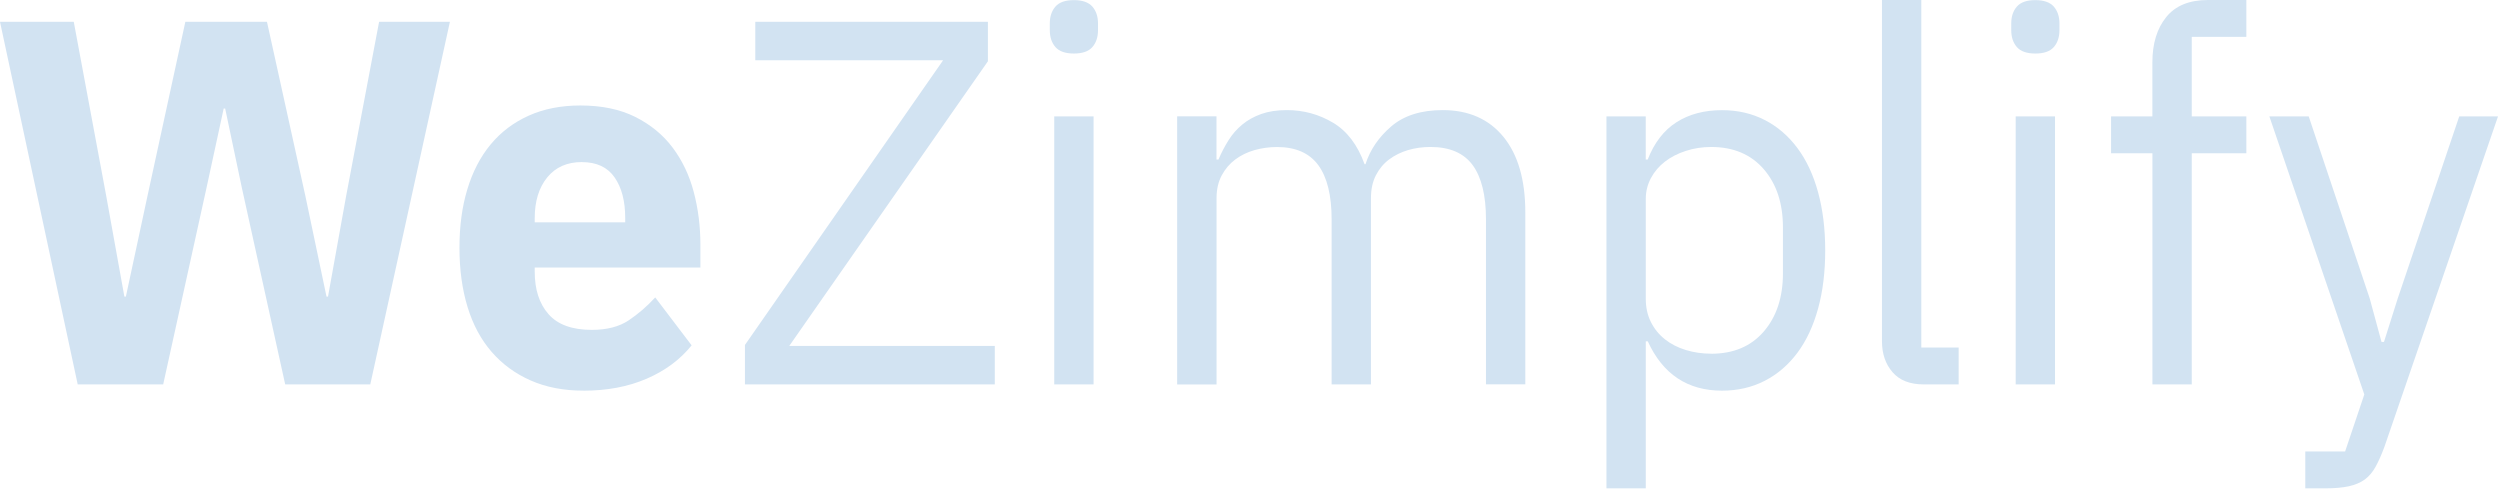 <svg xmlns="http://www.w3.org/2000/svg" width="177" height="35" viewBox="0 0 177 35" fill="none"><path d="M5.502 27.216L0 1.543H5.222L7.519 13.864L8.806 21H8.912L10.444 13.864L13.123 1.543H18.901L21.618 13.864L23.117 21H23.223L24.509 13.864L26.84 1.543H31.854L26.216 27.216H20.192L17.127 13.313L15.942 7.684H15.837L14.618 13.313L11.553 27.216H5.495H5.502Z" fill="#D2E3F2"></path><path d="M41.301 27.657C39.909 27.657 38.666 27.419 37.578 26.939C36.486 26.459 35.564 25.785 34.81 24.916C34.055 24.047 33.485 22.987 33.103 21.736C32.721 20.485 32.53 19.089 32.53 17.542C32.53 15.996 32.714 14.643 33.086 13.407C33.458 12.17 34.008 11.106 34.738 10.226C35.468 9.343 36.37 8.665 37.438 8.186C38.506 7.706 39.724 7.468 41.093 7.468C42.602 7.468 43.895 7.738 44.974 8.276C46.052 8.817 46.936 9.538 47.619 10.446C48.301 11.355 48.803 12.401 49.117 13.591C49.431 14.78 49.588 16.024 49.588 17.323V18.942H37.858V19.233C37.858 20.499 38.182 21.502 38.834 22.241C39.482 22.983 40.506 23.355 41.899 23.355C42.967 23.355 43.837 23.131 44.51 22.681C45.182 22.23 45.81 21.689 46.39 21.058L48.967 24.451C48.155 25.461 47.093 26.247 45.783 26.813C44.472 27.379 42.981 27.66 41.308 27.66L41.301 27.657ZM41.199 11.474C40.155 11.474 39.335 11.835 38.745 12.559C38.154 13.284 37.858 14.247 37.858 15.447V15.743H44.264V15.411C44.264 14.236 44.015 13.284 43.516 12.563C43.018 11.842 42.247 11.478 41.202 11.478L41.199 11.474Z" fill="#D2E3F2"></path><path d="M70.428 27.216H52.742V24.422L66.773 4.266H53.475V1.543H69.944V4.338L55.878 24.494H70.432V27.216H70.428Z" fill="#D2E3F2"></path><path d="M76.032 3.79C75.428 3.79 74.995 3.639 74.725 3.333C74.459 3.026 74.326 2.629 74.326 2.139V1.659C74.326 1.169 74.459 0.772 74.725 0.466C74.991 0.159 75.428 0.008 76.032 0.008C76.636 0.008 77.07 0.163 77.339 0.466C77.606 0.772 77.739 1.173 77.739 1.659V2.139C77.739 2.629 77.606 3.03 77.339 3.333C77.073 3.639 76.636 3.79 76.032 3.79ZM74.64 8.24H77.425V27.217H74.64V8.24Z" fill="#D2E3F2"></path><path d="M83.343 27.215V8.238H86.128V11.293H86.268C86.476 10.806 86.715 10.351 86.982 9.926C87.248 9.5 87.572 9.133 87.958 8.815C88.34 8.498 88.787 8.253 89.299 8.069C89.811 7.889 90.412 7.795 91.108 7.795C92.292 7.795 93.381 8.094 94.381 8.689C95.378 9.284 96.122 10.265 96.61 11.624H96.678C97.002 10.604 97.613 9.71 98.504 8.945C99.398 8.181 100.61 7.795 102.142 7.795C103.975 7.795 105.409 8.426 106.443 9.688C107.474 10.95 107.992 12.735 107.992 15.039V27.212H105.207V15.529C105.207 13.835 104.893 12.555 104.269 11.696C103.641 10.838 102.644 10.405 101.275 10.405C100.719 10.405 100.19 10.481 99.692 10.625C99.194 10.773 98.746 10.993 98.35 11.289C97.955 11.585 97.644 11.96 97.412 12.414C97.18 12.868 97.064 13.402 97.064 14.018V27.215H94.279V15.533C94.279 13.838 93.965 12.558 93.34 11.7C92.712 10.842 91.739 10.409 90.415 10.409C89.859 10.409 89.323 10.485 88.814 10.629C88.302 10.777 87.852 10.997 87.456 11.293C87.06 11.588 86.743 11.963 86.497 12.418C86.255 12.872 86.132 13.405 86.132 14.022V27.219H83.347L83.343 27.215Z" fill="#D2E3F2"></path><path d="M113.733 8.239H116.518V11.293H116.658C117.123 10.103 117.802 9.223 118.696 8.653C119.59 8.084 120.662 7.799 121.918 7.799C123.031 7.799 124.041 8.033 124.945 8.498C125.85 8.963 126.621 9.627 127.259 10.485C127.898 11.343 128.386 12.385 128.72 13.611C129.055 14.837 129.225 16.211 129.225 17.729C129.225 19.247 129.058 20.621 128.72 21.847C128.382 23.073 127.898 24.115 127.259 24.973C126.621 25.831 125.85 26.495 124.945 26.96C124.041 27.425 123.031 27.659 121.918 27.659C119.481 27.659 117.727 26.495 116.662 24.165H116.522V34.575H113.737V8.239H113.733ZM121.15 25.045C122.727 25.045 123.969 24.522 124.874 23.473C125.778 22.424 126.232 21.053 126.232 19.352V16.099C126.232 14.397 125.778 13.024 124.874 11.978C123.969 10.932 122.727 10.406 121.15 10.406C120.522 10.406 119.925 10.499 119.358 10.683C118.788 10.867 118.297 11.12 117.88 11.441C117.464 11.761 117.133 12.151 116.887 12.605C116.645 13.063 116.522 13.55 116.522 14.066V21.162C116.522 21.778 116.645 22.326 116.887 22.806C117.129 23.285 117.46 23.693 117.88 24.025C118.297 24.356 118.792 24.609 119.358 24.782C119.928 24.955 120.525 25.041 121.15 25.041V25.045Z" fill="#D2E3F2"></path><path d="M136.202 27.216C135.226 27.216 134.488 26.928 133.99 26.351C133.492 25.774 133.243 25.045 133.243 24.162V0H136.028V24.605H138.673V27.216H136.202Z" fill="#D2E3F2"></path><path d="M144.102 3.79C143.498 3.79 143.064 3.639 142.795 3.333C142.529 3.026 142.396 2.629 142.396 2.139V1.659C142.396 1.169 142.529 0.772 142.795 0.466C143.061 0.159 143.498 0.008 144.102 0.008C144.706 0.008 145.14 0.163 145.409 0.466C145.675 0.772 145.809 1.173 145.809 1.659V2.139C145.809 2.629 145.675 3.03 145.409 3.333C145.143 3.639 144.706 3.79 144.102 3.79ZM142.71 8.24H145.495V27.217H142.71V8.24Z" fill="#D2E3F2"></path><path d="M152.389 10.85H149.464V8.239H152.389V4.413C152.389 3.09 152.713 2.023 153.365 1.215C154.013 0.407 155 0 156.324 0H159.041V2.611H155.177V8.239H159.041V10.85H155.177V27.216H152.392V10.85H152.389Z" fill="#D2E3F2"></path><path d="M174.11 8.239H176.86L168.819 31.63C168.611 32.192 168.403 32.664 168.191 33.047C167.983 33.425 167.727 33.728 167.427 33.948C167.126 34.168 166.748 34.327 166.297 34.428C165.843 34.525 165.294 34.575 164.642 34.575H163.215V31.965H166.034L167.393 27.927L160.672 8.243H163.457L167.775 21.126L168.611 24.209H168.785L169.761 21.126L174.113 8.243L174.11 8.239Z" fill="#D2E3F2"></path></svg>